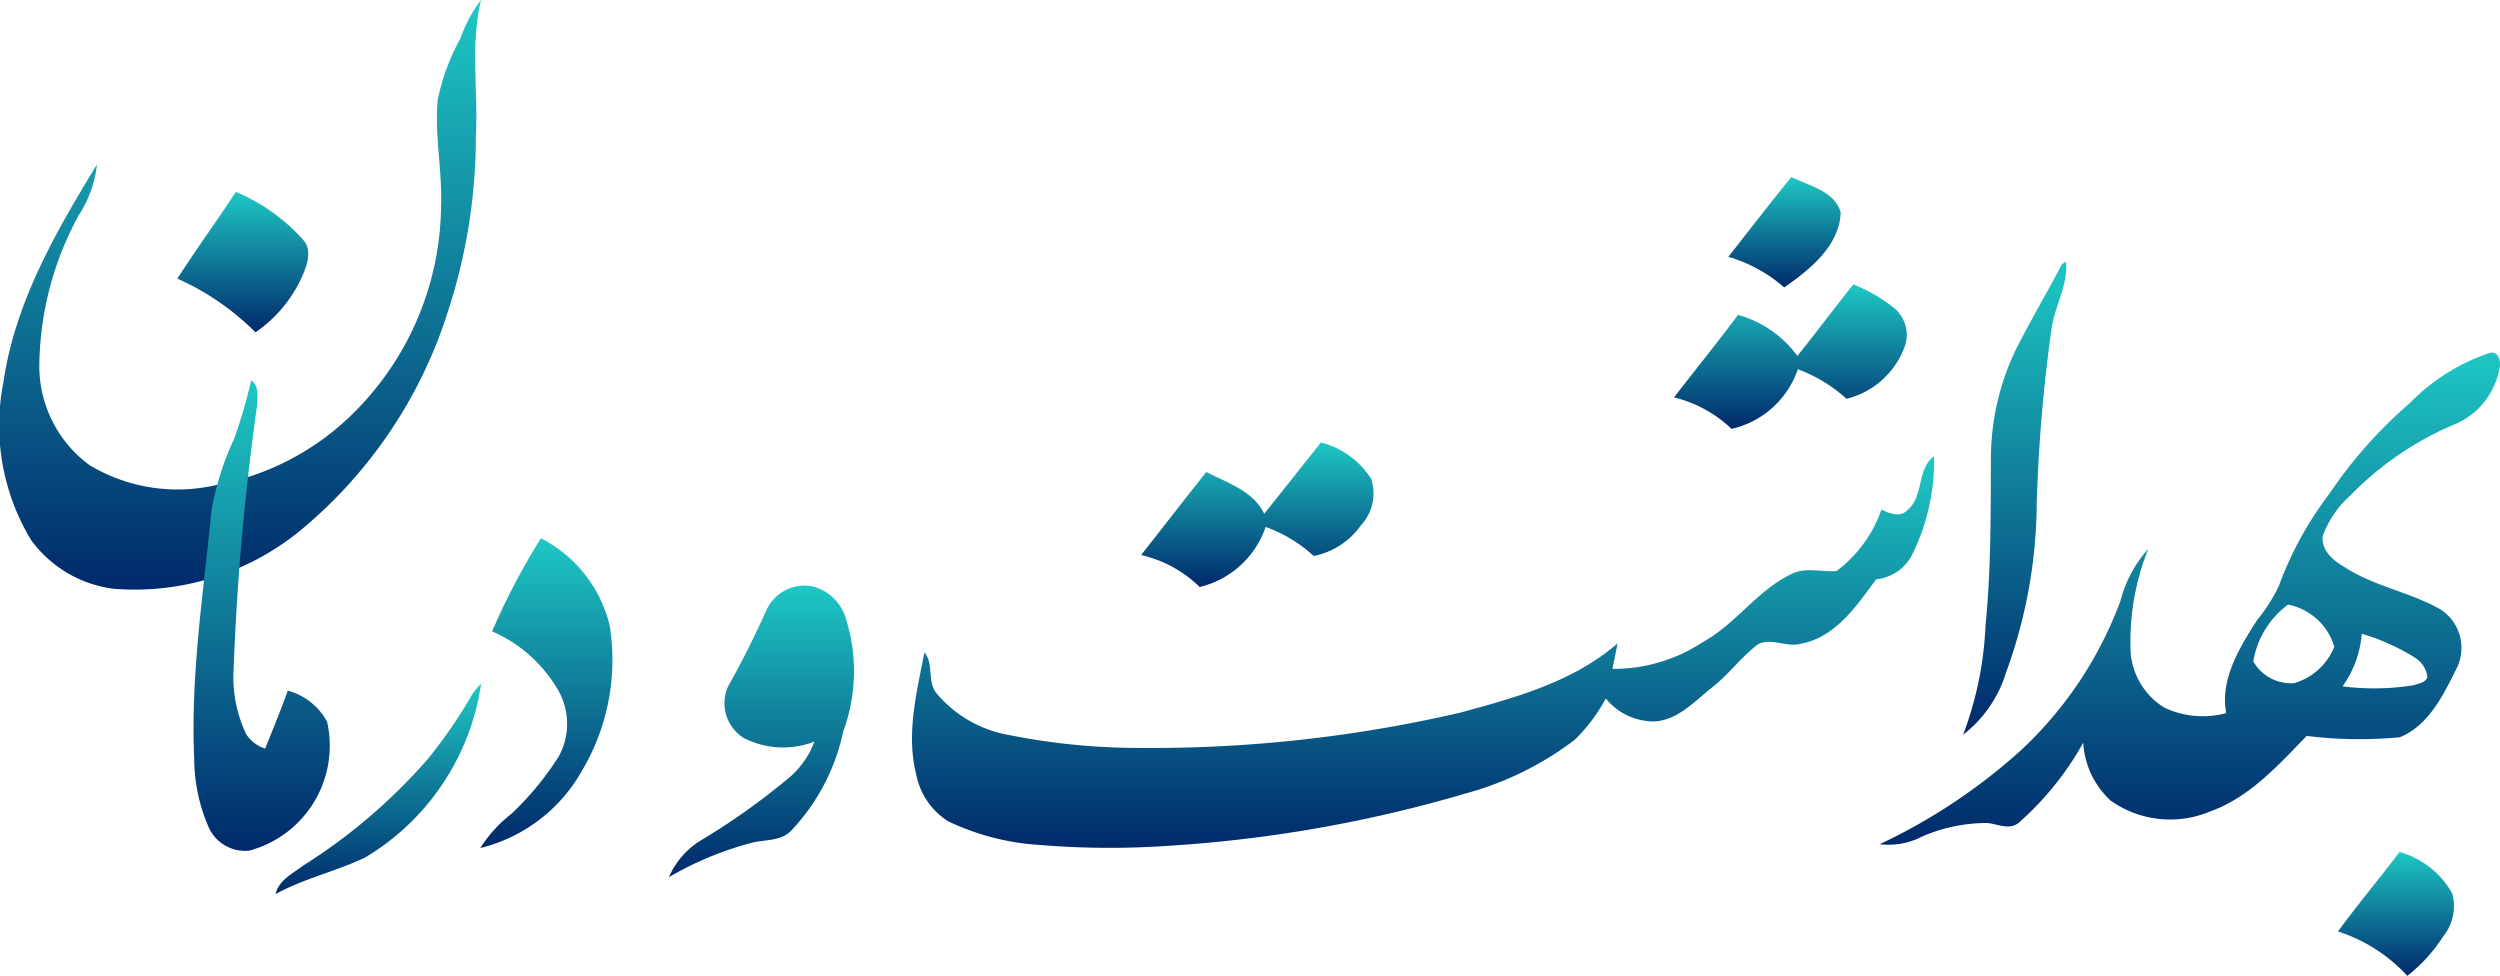 <svg xmlns="http://www.w3.org/2000/svg" xmlns:xlink="http://www.w3.org/1999/xlink" width="124.26" height="48.501" viewBox="0 0 124.26 48.501">
  <defs>
    <linearGradient id="linear-gradient" x1="0.5" x2="0.5" y2="1" gradientUnits="objectBoundingBox">
      <stop offset="0" stop-color="#1ec8c4"/>
      <stop offset="1" stop-color="#00296b"/>
    </linearGradient>
  </defs>
  <g id="co-14" transform="translate(-13.907 -0.117)">
    <path id="Path_14019" data-name="Path 14019" d="M36.779,27.988a7.021,7.021,0,0,1,1.022-1.9c-.545,2.238-.133,4.542-.258,6.812a27.982,27.982,0,0,1-1.378,8.641,23.166,23.166,0,0,1-7.449,11,12.994,12.994,0,0,1-9.194,2.811,6.006,6.006,0,0,1-4.089-2.425,11,11,0,0,1-1.37-7.844c.569-3.948,2.6-7.466,4.646-10.814a5.829,5.829,0,0,1-.912,2.533,15.843,15.843,0,0,0-1.952,7.568,6.108,6.108,0,0,0,2.5,4.842,8.5,8.5,0,0,0,6.26.994,13.079,13.079,0,0,0,6.739-3.471,14.674,14.674,0,0,0,4.469-10.4c.066-1.765-.328-3.517-.167-5.282A10.925,10.925,0,0,1,36.779,27.988Z" transform="translate(0.016 -25.973)" fill="url(#linear-gradient)"/>
    <path id="Path_14020" data-name="Path 14020" d="M498.21,74.25c1.038-1.328,2.075-2.658,3.131-3.97.873.445,2.159.694,2.453,1.769-.064,1.668-1.544,2.841-2.807,3.723A7.322,7.322,0,0,0,498.21,74.25Z" transform="translate(-398.397 -61.368)" fill="url(#linear-gradient)"/>
    <path id="Path_14021" data-name="Path 14021" d="M60.6,73.49a9.311,9.311,0,0,1,3.342,2.381c.475.535.189,1.278-.06,1.849a6.677,6.677,0,0,1-2.306,2.749A12.949,12.949,0,0,0,57.69,77.8C58.63,76.341,59.65,74.941,60.6,73.49Z" transform="translate(-34.969 -63.835)" fill="url(#linear-gradient)"/>
    <path id="Path_14022" data-name="Path 14022" d="M561.106,91.321l.2-.121c.117,1.183-.582,2.224-.724,3.373a78.493,78.493,0,0,0-.731,8.665,24.849,24.849,0,0,1-1.525,8.383,6.2,6.2,0,0,1-2.133,3.091,17.412,17.412,0,0,0,1.113-5.447c.276-2.741.252-5.5.268-8.246a12.5,12.5,0,0,1,1.219-5.407C559.52,94.16,560.355,92.76,561.106,91.321Z" transform="translate(-444.71 -78.078)" fill="url(#linear-gradient)"/>
    <path id="Path_14023" data-name="Path 14023" d="M490.913,100.374c.944-1.169,1.839-2.379,2.779-3.554a7.861,7.861,0,0,1,2.059,1.2,1.728,1.728,0,0,1,.471,1.958,4.132,4.132,0,0,1-2.866,2.529,7.36,7.36,0,0,0-2.421-1.469A4.532,4.532,0,0,1,487.641,104a6.3,6.3,0,0,0-2.861-1.564c1.058-1.368,2.149-2.713,3.181-4.1A5.449,5.449,0,0,1,490.913,100.374Z" transform="translate(-387.669 -82.567)" fill="url(#linear-gradient)"/>
    <path id="Path_14024" data-name="Path 14024" d="M561.9,116.221a9.939,9.939,0,0,1,3.956-2.517c.535-.187.65.5.517.857a3.722,3.722,0,0,1-2.087,2.624,15.751,15.751,0,0,0-5.294,3.58,4.978,4.978,0,0,0-1.38,2.018c-.085.72.533,1.234,1.093,1.555,1.455.948,3.222,1.23,4.725,2.077a2.273,2.273,0,0,1,.811,3c-.648,1.3-1.38,2.807-2.811,3.377a21.593,21.593,0,0,1-4.616-.068c-1.421,1.461-2.843,3.057-4.819,3.761a5.119,5.119,0,0,1-4.92-.543,4.236,4.236,0,0,1-1.368-2.88,15.02,15.02,0,0,1-3.222,3.99c-.469.368-1.046.038-1.56,0a8.021,8.021,0,0,0-3.2.66,3.644,3.644,0,0,1-2.137.394,28.659,28.659,0,0,0,6.962-4.614,19.264,19.264,0,0,0,5.006-7.478,6.18,6.18,0,0,1,1.384-2.588,12.413,12.413,0,0,0-.875,5.186,3.56,3.56,0,0,0,1.664,2.7,4.475,4.475,0,0,0,3.085.278c-.312-1.692.654-3.234,1.517-4.6a8.521,8.521,0,0,0,1.1-1.722,17.341,17.341,0,0,1,2.5-4.566,22.548,22.548,0,0,1,3.964-4.481M555.88,126.2a4.423,4.423,0,0,0-1.721,2.817A2.158,2.158,0,0,0,556.2,130.1a3.1,3.1,0,0,0,1.986-1.805,3,3,0,0,0-2.306-2.1m3.672,1.451a5.2,5.2,0,0,1-.956,2.614,12.315,12.315,0,0,0,3.536-.058c.239-.089.6-.117.682-.412a1.323,1.323,0,0,0-.6-.944A10.624,10.624,0,0,0,559.552,127.646Z" transform="translate(-428.255 -96.028)" fill="url(#linear-gradient)"/>
    <path id="Path_14025" data-name="Path 14025" d="M121.968,120.48c.421.3.3.879.284,1.322a127.045,127.045,0,0,0-1.157,13.07,6.586,6.586,0,0,0,.624,3.2,1.75,1.75,0,0,0,.944.718c.386-.956.779-1.908,1.123-2.88a3.146,3.146,0,0,1,1.956,1.547,5.4,5.4,0,0,1-3.862,6.405,1.979,1.979,0,0,1-2.006-1.119,8.575,8.575,0,0,1-.737-3.433c-.187-4.119.451-8.208.855-12.295a13.848,13.848,0,0,1,1.125-3.614A23.98,23.98,0,0,0,121.968,120.48Z" transform="translate(-95.577 -101.466)" fill="url(#linear-gradient)"/>
    <path id="Path_14026" data-name="Path 14026" d="M362.083,135.88a4.174,4.174,0,0,1,2.5,1.811,2.34,2.34,0,0,1-.521,2.312,3.743,3.743,0,0,1-2.34,1.515,7,7,0,0,0-2.389-1.441,4.594,4.594,0,0,1-3.278,2.984,6.1,6.1,0,0,0-2.91-1.588c1.081-1.376,2.151-2.759,3.24-4.129,1.038.541,2.33.94,2.878,2.077C360.207,138.248,361.137,137.057,362.083,135.88Z" transform="translate(-282.519 -113.768)" fill="url(#linear-gradient)"/>
    <path id="Path_14027" data-name="Path 14027" d="M346.051,141.94c.827-.678.439-2.03,1.318-2.67a10.541,10.541,0,0,1-1.089,4.892,2.279,2.279,0,0,1-1.789,1.225c-.972,1.314-2.016,2.882-3.743,3.2-.7.2-1.453-.308-2.121.022-.831.622-1.445,1.483-2.258,2.125-.877.678-1.684,1.626-2.865,1.714a3.07,3.07,0,0,1-2.451-1.139,8.615,8.615,0,0,1-1.541,2.051,15.786,15.786,0,0,1-5.465,2.682,66.844,66.844,0,0,1-14.712,2.588,42.065,42.065,0,0,1-6.409-.04,12.262,12.262,0,0,1-4.564-1.179,3.558,3.558,0,0,1-1.582-2.314c-.513-2.02.02-4.089.406-6.079.471.557.135,1.413.578,2.008a6.088,6.088,0,0,0,3.685,2.111,32.89,32.89,0,0,0,6.28.63,68.2,68.2,0,0,0,16.072-1.749c2.755-.749,5.634-1.535,7.838-3.449-.086.423-.169.845-.256,1.268a8.046,8.046,0,0,0,4.518-1.348c1.61-.887,2.668-2.531,4.324-3.34.72-.4,1.537-.109,2.292-.173a6.446,6.446,0,0,0,2.236-3.059C345.147,142.113,345.688,142.335,346.051,141.94Z" transform="translate(-237.331 -116.475)" fill="url(#linear-gradient)"/>
    <path id="Path_14028" data-name="Path 14028" d="M190.518,164.166a33.523,33.523,0,0,1,2.427-4.626,6.61,6.61,0,0,1,3.419,4.342,10.793,10.793,0,0,1-1.384,7.218,7.975,7.975,0,0,1-5.049,3.835,6.561,6.561,0,0,1,1.547-1.7,14.938,14.938,0,0,0,2.348-2.847,3.369,3.369,0,0,0-.133-3.475A6.976,6.976,0,0,0,190.518,164.166Z" transform="translate(-152.151 -132.667)" fill="url(#linear-gradient)"/>
    <path id="Path_14029" data-name="Path 14029" d="M241.355,172.443a2.079,2.079,0,0,1,2.332-1.242,2.308,2.308,0,0,1,1.626,1.541,8.649,8.649,0,0,1-.109,5.654,10.241,10.241,0,0,1-2.592,4.944c-.487.507-1.225.445-1.861.576a16.454,16.454,0,0,0-4.212,1.733,4,4,0,0,1,1.68-1.883,34.25,34.25,0,0,0,4.338-3.1,4.349,4.349,0,0,0,1.211-1.753,4.309,4.309,0,0,1-3.481-.163,2.038,2.038,0,0,1-.813-2.578C240.162,174.96,240.782,173.713,241.355,172.443Z" transform="translate(-189.382 -141.935)" fill="url(#linear-gradient)"/>
    <path id="Path_14030" data-name="Path 14030" d="M149.077,196.046a3.166,3.166,0,0,1,.5-.636,12.067,12.067,0,0,1-5.767,8.647c-1.449.69-3.035,1.04-4.447,1.817.159-.7.841-1.01,1.36-1.409a27.954,27.954,0,0,0,6.226-5.33A24.063,24.063,0,0,0,149.077,196.046Z" transform="translate(-111.757 -161.318)" fill="url(#linear-gradient)"/>
    <path id="Path_14031" data-name="Path 14031" d="M648.79,240.962c.98-1.346,2.059-2.62,3.061-3.952a4.36,4.36,0,0,1,2.616,2.055,2.385,2.385,0,0,1-.449,2.143,7.823,7.823,0,0,1-1.781,1.958A8.021,8.021,0,0,0,648.79,240.962Z" transform="translate(-518.676 -194.547)" fill="url(#linear-gradient)"/>
  </g>
</svg>